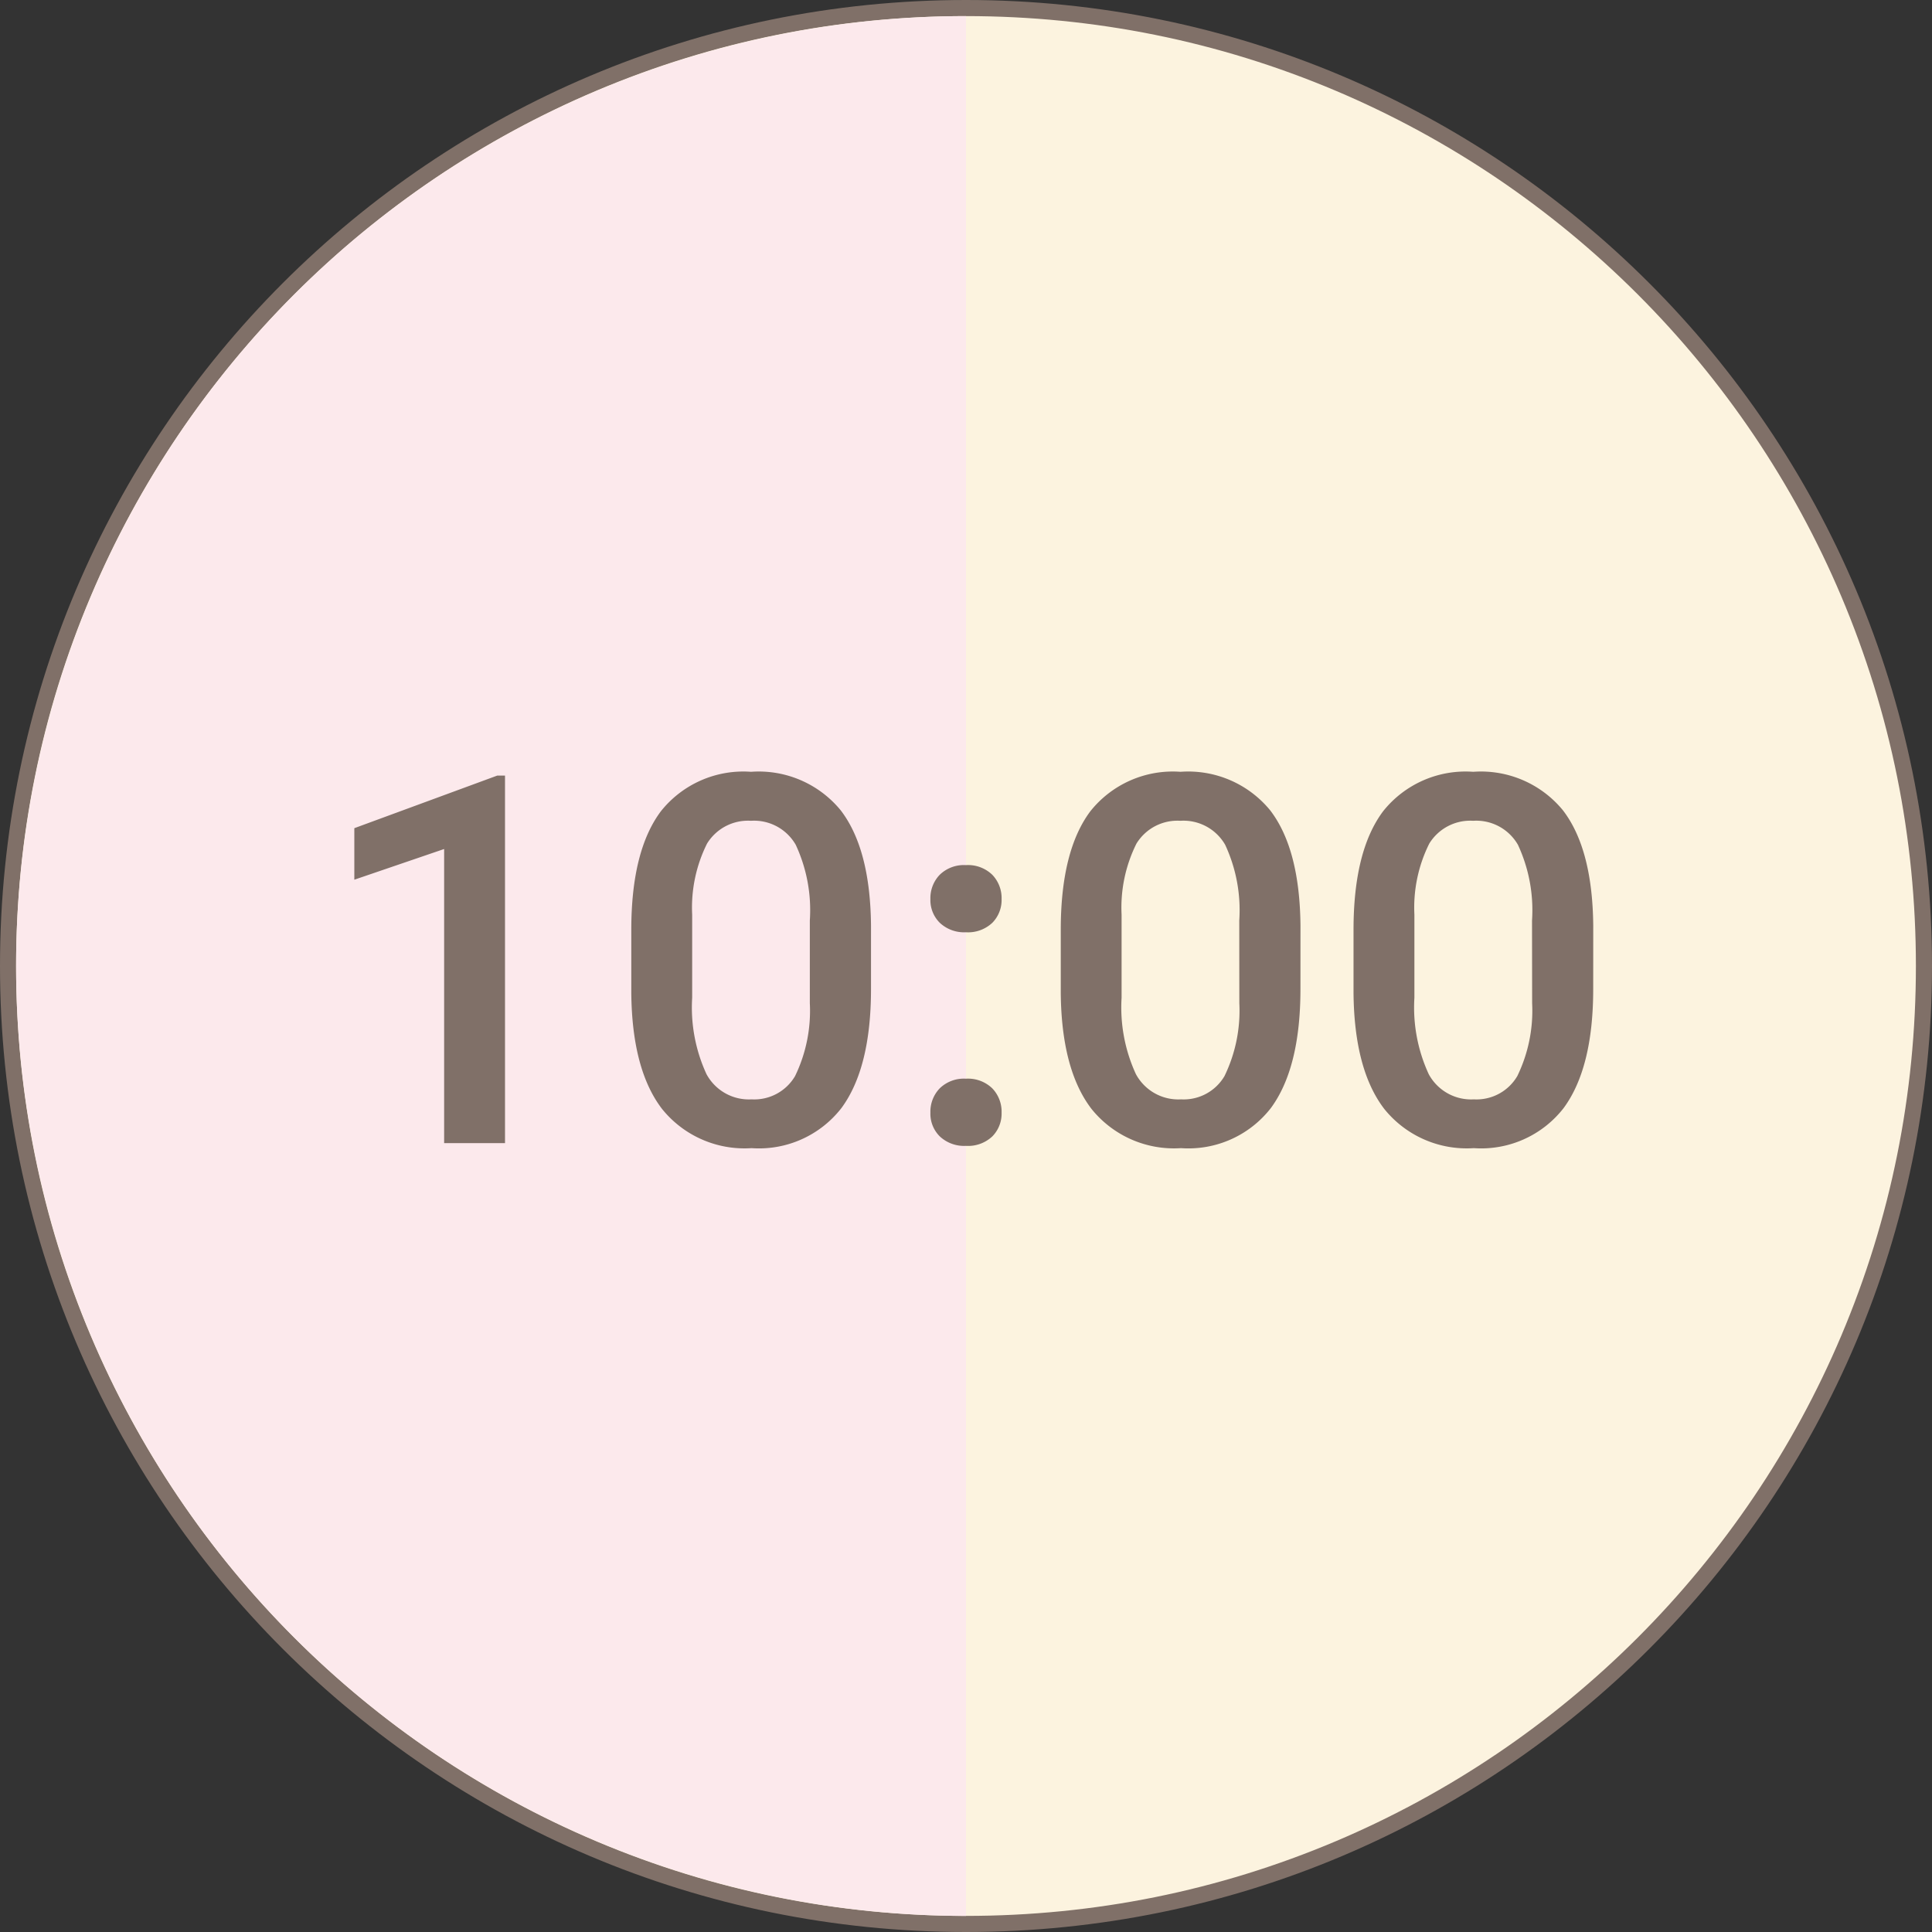 <svg xmlns="http://www.w3.org/2000/svg" xmlns:xlink="http://www.w3.org/1999/xlink" width="120" height="120" viewBox="0 0 120 120">
  <rect x="0" y="0" width="120" height="120" fill="#333333" stroke="none"/>
  <defs>
    <clipPath id="clip-path">
      <rect id="長方形_454" data-name="長方形 454" width="59" height="118" fill="#fce9ec"/>
    </clipPath>
  </defs>
  <g id="_10am" data-name="10am" transform="translate(-400 -1763)">
    <g id="パス_454" data-name="パス 454" transform="translate(400 1763)" fill="#fcf3df">
      <path d="M 60 119.5 C 51.967 119.5 44.175 117.927 36.84 114.824 C 33.315 113.333 29.914 111.488 26.733 109.339 C 23.583 107.21 20.62 104.765 17.927 102.073 C 15.235 99.38 12.79 96.417 10.661 93.267 C 8.512 90.086 6.667 86.685 5.176 83.16 C 2.073 75.825 0.5 68.033 0.5 60 C 0.5 51.967 2.073 44.175 5.176 36.84 C 6.667 33.315 8.512 29.914 10.661 26.733 C 12.79 23.583 15.235 20.62 17.927 17.927 C 20.62 15.235 23.583 12.79 26.733 10.661 C 29.914 8.512 33.315 6.667 36.84 5.176 C 44.175 2.073 51.967 0.5 60 0.5 C 68.033 0.5 75.825 2.073 83.16 5.176 C 86.685 6.667 90.086 8.512 93.267 10.661 C 96.417 12.79 99.38 15.235 102.073 17.927 C 104.765 20.62 107.21 23.583 109.339 26.733 C 111.488 29.914 113.333 33.315 114.824 36.84 C 117.927 44.175 119.5 51.967 119.5 60 C 119.5 68.033 117.927 75.825 114.824 83.16 C 113.333 86.685 111.488 90.086 109.339 93.267 C 107.21 96.417 104.765 99.38 102.073 102.073 C 99.38 104.765 96.417 107.21 93.267 109.339 C 90.086 111.488 86.685 113.333 83.16 114.824 C 75.825 117.927 68.033 119.5 60 119.5 Z" stroke="none"/>
      <path d="M 60 1 C 52.035 1 44.308 2.56 37.035 5.636 C 33.539 7.115 30.167 8.945 27.013 11.076 C 23.889 13.186 20.951 15.611 18.281 18.281 C 15.611 20.951 13.186 23.889 11.076 27.013 C 8.945 30.167 7.115 33.539 5.636 37.035 C 2.56 44.308 1 52.035 1 60 C 1 67.965 2.56 75.692 5.636 82.965 C 7.115 86.461 8.945 89.833 11.076 92.987 C 13.186 96.111 15.611 99.049 18.281 101.719 C 20.951 104.389 23.889 106.814 27.013 108.924 C 30.167 111.055 33.539 112.885 37.035 114.364 C 44.308 117.44 52.035 119 60 119 C 67.965 119 75.692 117.44 82.965 114.364 C 86.461 112.885 89.833 111.055 92.987 108.924 C 96.111 106.814 99.049 104.389 101.719 101.719 C 104.389 99.049 106.814 96.111 108.924 92.987 C 111.055 89.833 112.885 86.461 114.364 82.965 C 117.44 75.692 119 67.965 119 60 C 119 52.035 117.44 44.308 114.364 37.035 C 112.885 33.539 111.055 30.167 108.924 27.013 C 106.814 23.889 104.389 20.951 101.719 18.281 C 99.049 15.611 96.111 13.186 92.987 11.076 C 89.833 8.945 86.461 7.115 82.965 5.636 C 75.692 2.56 67.965 1 60 1 M 60 0 C 93.137 0 120 26.863 120 60 C 120 93.137 93.137 120 60 120 C 26.863 120 0 93.137 0 60 C 0 26.863 26.863 0 60 0 Z" stroke="none" fill="#807068"/>
    </g>
    <g id="グループ_1464" data-name="グループ 1464" transform="translate(401 1764)">
      <g id="グループ_1462" data-name="グループ 1462" clip-path="url(#clip-path)">
        <path id="パス_456" data-name="パス 456" d="M59,118A59,59,0,0,1,59,0Z" transform="translate(0 0.001)" fill="#fce9ec"/>
      </g>
    </g>
    <path id="パス_493" data-name="パス 493" d="M-28.633,0h-3.781V-18.266l-5.578,1.906v-3.2l8.875-3.266h.484ZM-5.9-9.578q0,4.906-1.836,7.4A6.484,6.484,0,0,1-13.32.313a6.57,6.57,0,0,1-5.555-2.43q-1.867-2.43-1.914-7.2V-13.25q0-4.906,1.836-7.359a6.544,6.544,0,0,1,5.6-2.453,6.581,6.581,0,0,1,5.57,2.391q1.836,2.391,1.883,7.156Zm-3.8-4.25a9.626,9.626,0,0,0-.875-4.7,2.986,2.986,0,0,0-2.781-1.492A2.984,2.984,0,0,0-16.086-18.6a8.9,8.9,0,0,0-.922,4.414v5.156a9.875,9.875,0,0,0,.891,4.75,2.992,2.992,0,0,0,2.8,1.563,2.939,2.939,0,0,0,2.7-1.445A9.291,9.291,0,0,0-9.7-8.687ZM-.008-4a2.169,2.169,0,0,1,1.641.6,2.089,2.089,0,0,1,.578,1.508A2.016,2.016,0,0,1,1.633-.414,2.2,2.2,0,0,1-.008.172,2.208,2.208,0,0,1-1.617-.406a1.981,1.981,0,0,1-.594-1.484A2.089,2.089,0,0,1-1.633-3.4,2.148,2.148,0,0,1-.008-4Zm0-13.266a2.169,2.169,0,0,1,1.641.6,2.089,2.089,0,0,1,.578,1.508,2.016,2.016,0,0,1-.578,1.477,2.2,2.2,0,0,1-1.641.586,2.208,2.208,0,0,1-1.609-.578,1.981,1.981,0,0,1-.594-1.484,2.089,2.089,0,0,1,.578-1.508A2.148,2.148,0,0,1-.008-17.266ZM20.773-9.578q0,4.906-1.836,7.4A6.484,6.484,0,0,1,13.352.313,6.57,6.57,0,0,1,7.8-2.117q-1.867-2.43-1.914-7.2V-13.25q0-4.906,1.836-7.359a6.544,6.544,0,0,1,5.6-2.453,6.581,6.581,0,0,1,5.57,2.391q1.836,2.391,1.883,7.156Zm-3.8-4.25a9.626,9.626,0,0,0-.875-4.7,2.986,2.986,0,0,0-2.781-1.492A2.984,2.984,0,0,0,10.586-18.6a8.9,8.9,0,0,0-.922,4.414v5.156a9.875,9.875,0,0,0,.891,4.75,2.992,2.992,0,0,0,2.8,1.563,2.939,2.939,0,0,0,2.7-1.445,9.291,9.291,0,0,0,.922-4.523Zm21.984,4.25q0,4.906-1.836,7.4A6.484,6.484,0,0,1,31.539.313a6.57,6.57,0,0,1-5.555-2.43q-1.867-2.43-1.914-7.2V-13.25q0-4.906,1.836-7.359a6.544,6.544,0,0,1,5.6-2.453,6.581,6.581,0,0,1,5.57,2.391q1.836,2.391,1.883,7.156Zm-3.8-4.25a9.626,9.626,0,0,0-.875-4.7,2.986,2.986,0,0,0-2.781-1.492A2.984,2.984,0,0,0,28.773-18.6a8.9,8.9,0,0,0-.922,4.414v5.156a9.875,9.875,0,0,0,.891,4.75,2.992,2.992,0,0,0,2.8,1.563,2.939,2.939,0,0,0,2.7-1.445,9.291,9.291,0,0,0,.922-4.523Z" transform="translate(460 1834)" fill="#807068"/>
  </g>
</svg>
